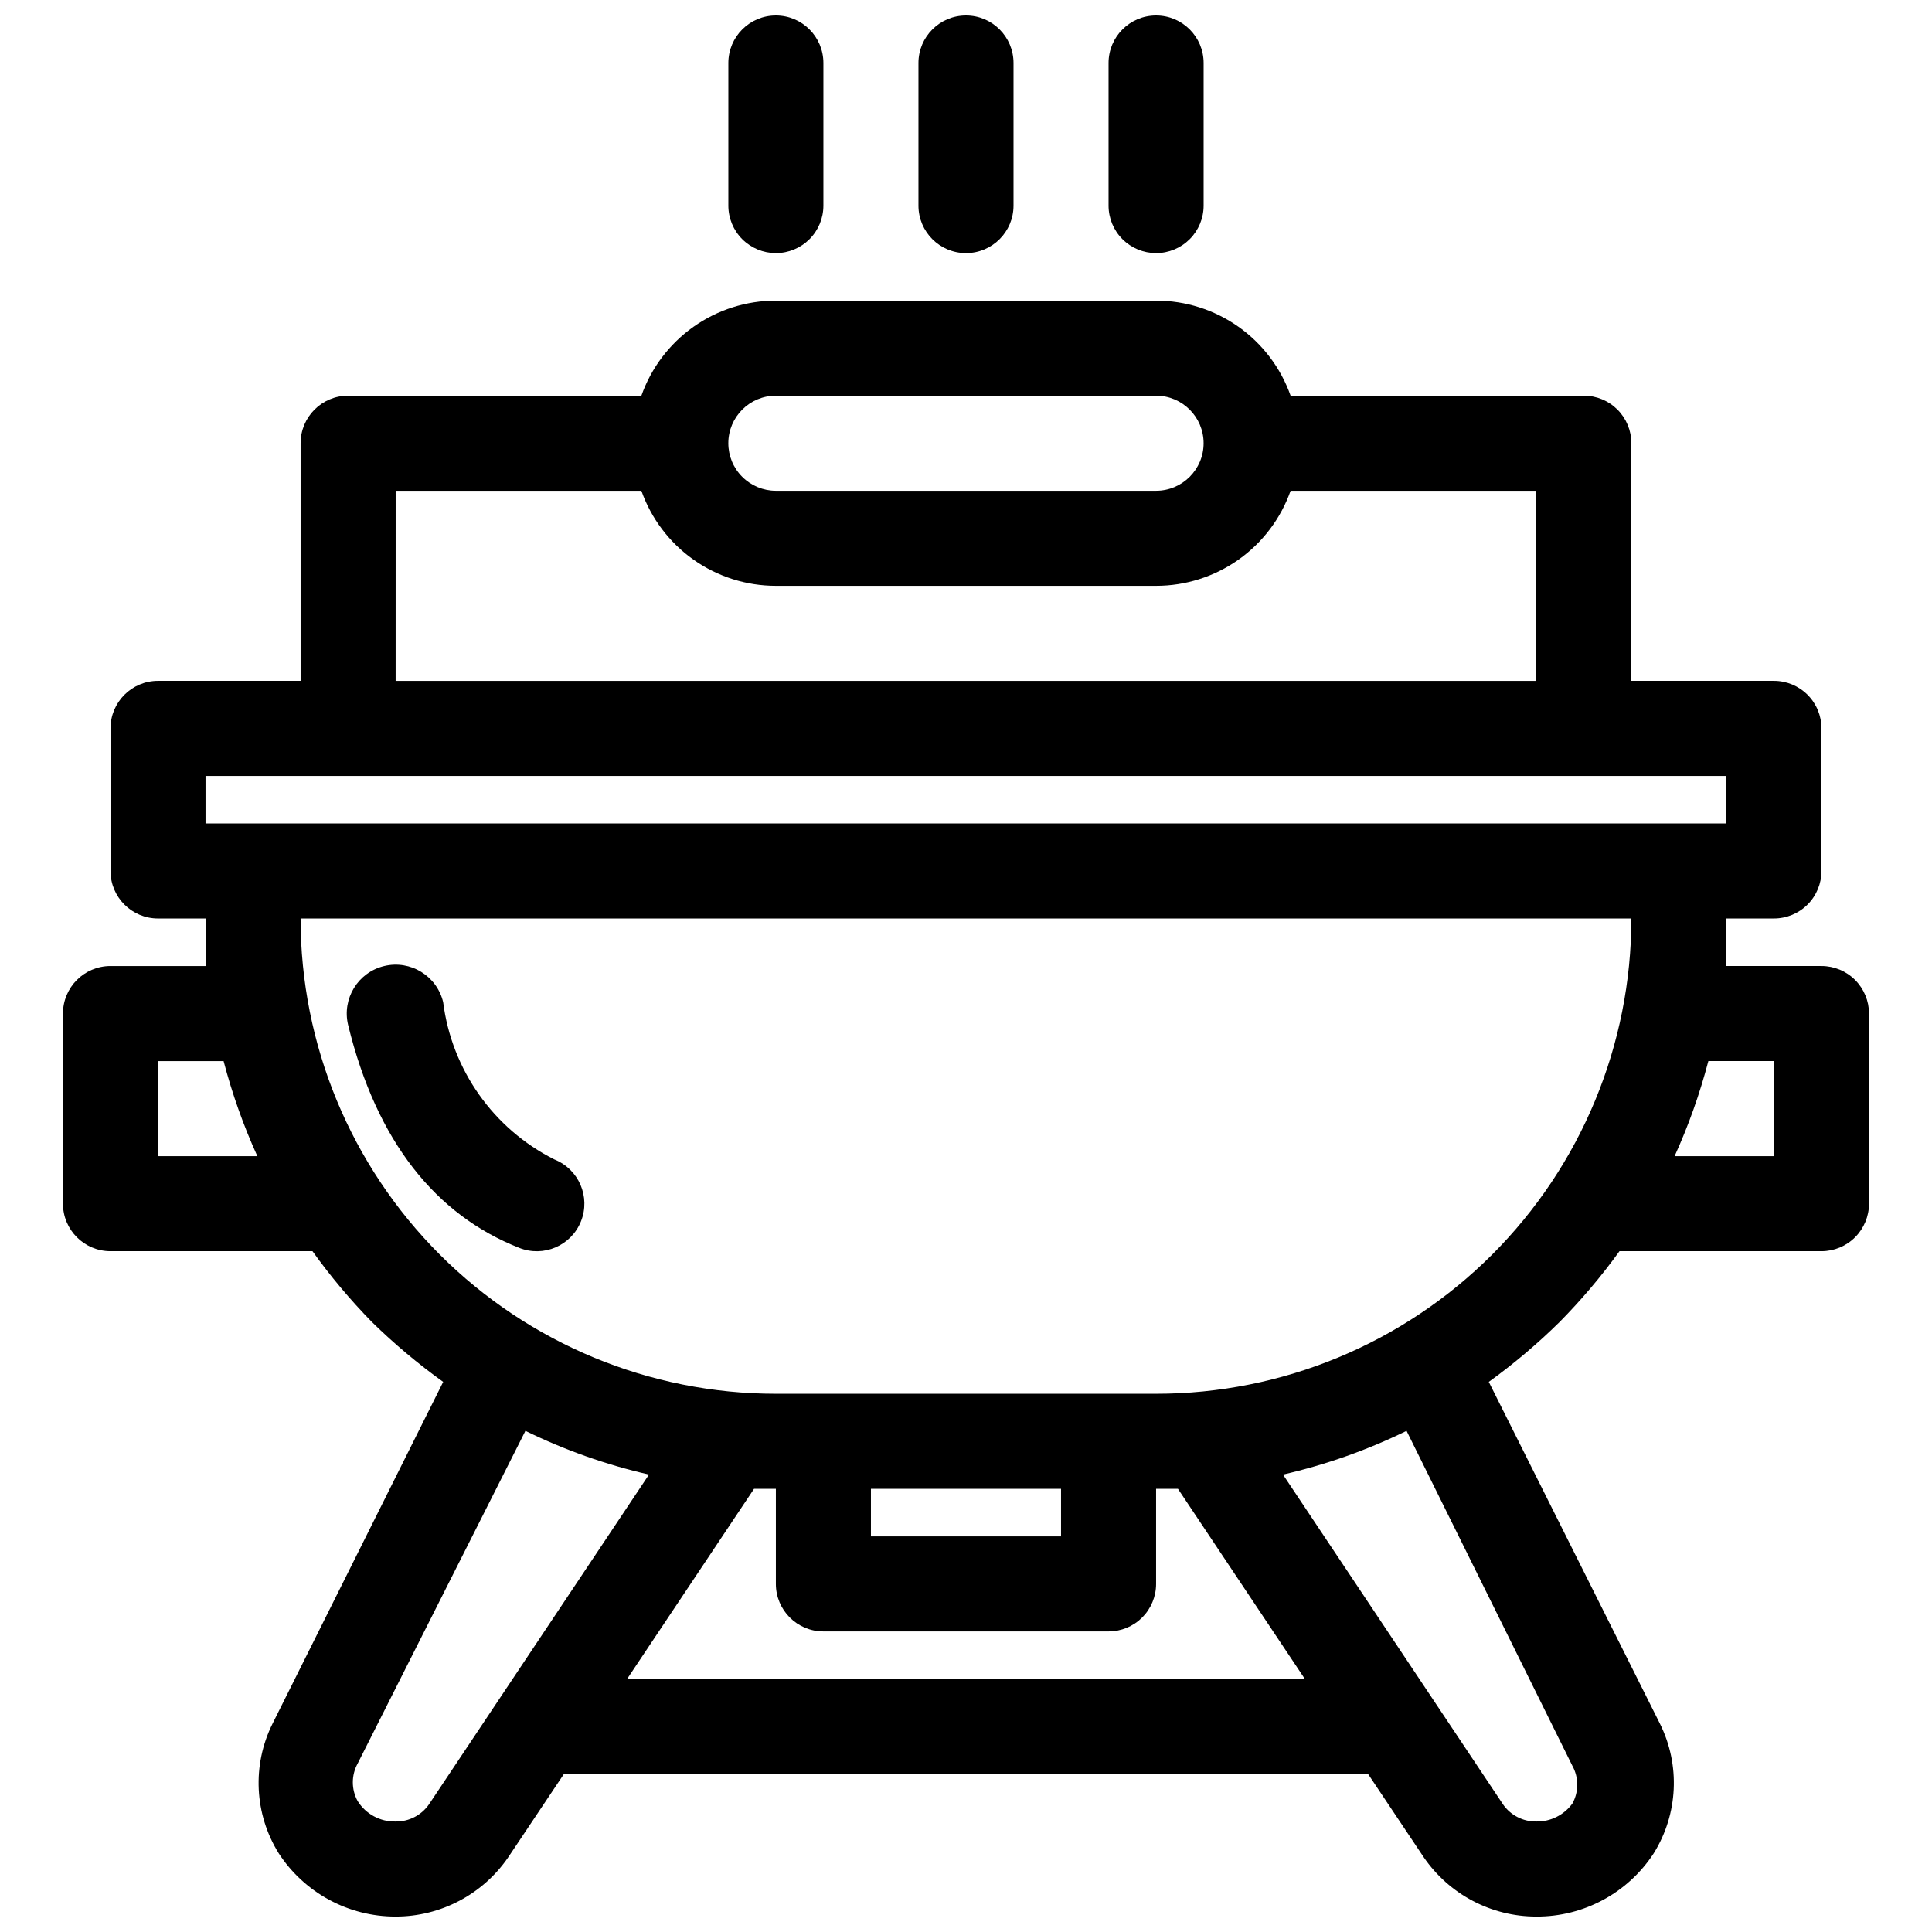 <?xml version="1.0" encoding="UTF-8"?>
<!-- Uploaded to: ICON Repo, www.svgrepo.com, Generator: ICON Repo Mixer Tools -->
<svg width="800px" height="800px" version="1.1" viewBox="144 144 512 512" xmlns="http://www.w3.org/2000/svg">
 <defs>
  <clipPath id="a">
   <path d="m160 148.09h480v503.81h-480z"/>
  </clipPath>
 </defs>
 <g clip-path="url(#a)">
  <path d="m387.4 198.48v-37.789c0-6.953 5.641-12.594 12.598-12.594 6.953 0 12.594 5.641 12.594 12.594v37.789c0 6.953-5.641 12.594-12.594 12.594-6.957 0-12.598-5.641-12.598-12.594zm-37.785 12.594c3.34 0 6.543-1.328 8.906-3.688 2.363-2.363 3.688-5.566 3.688-8.906v-37.789c0-6.953-5.637-12.594-12.594-12.594-6.957 0-12.594 5.641-12.594 12.594v37.789c0 3.34 1.324 6.543 3.688 8.906 2.363 2.359 5.566 3.688 8.906 3.688zm100.76 0c3.34 0 6.543-1.328 8.906-3.688 2.363-2.363 3.691-5.566 3.691-8.906v-37.789c0-6.953-5.641-12.594-12.598-12.594-6.957 0-12.594 5.641-12.594 12.594v37.789c0 3.34 1.324 6.543 3.688 8.906 2.363 2.359 5.566 3.688 8.906 3.688zm-214.12 204.55c7.559 30.984 23.301 50.383 45.344 59.07h-0.004c6.473 2.574 13.801-0.582 16.375-7.051 2.574-6.473-0.582-13.801-7.055-16.375-16.152-8.121-27.203-23.754-29.473-41.691-1.668-6.957-8.66-11.242-15.617-9.57-6.957 1.668-11.242 8.66-9.57 15.617zm403.05-3.023v50.383c0 3.34-1.328 6.543-3.691 8.906-2.359 2.359-5.562 3.688-8.906 3.688h-53.527c-4.801 6.652-10.109 12.926-15.871 18.766-5.844 5.758-12.117 11.066-18.766 15.871l45.344 90.559c5.465 10.969 4.844 23.988-1.641 34.387-6.848 10.508-18.566 16.816-31.109 16.75-11.938 0.004-23.109-5.887-29.852-15.742l-14.734-22.043h-213.11l-14.734 22.043c-6.738 9.855-17.91 15.746-29.852 15.742-12.5 0.023-24.16-6.281-30.984-16.75-6.481-10.398-7.102-23.418-1.637-34.387l45.215-90.559c-6.691-4.801-13.008-10.105-18.891-15.871-5.719-5.844-10.984-12.117-15.746-18.766h-53.527c-6.957 0-12.598-5.641-12.598-12.594v-50.383c0-6.957 5.641-12.594 12.598-12.594h25.191v-12.594l-12.598-0.004c-6.957 0-12.594-5.637-12.594-12.594v-37.785c0-6.957 5.637-12.598 12.594-12.598h37.785v-62.977c0-6.953 5.641-12.594 12.598-12.594h77.711c2.606-7.371 7.434-13.75 13.816-18.262 6.387-4.512 14.012-6.934 21.828-6.93h100.76c7.816-0.004 15.445 2.418 21.828 6.93 6.383 4.512 11.211 10.891 13.816 18.262h77.715c3.34 0 6.543 1.328 8.906 3.688 2.359 2.363 3.688 5.566 3.688 8.906v62.977h37.785c3.34 0 6.543 1.328 8.906 3.691 2.363 2.359 3.688 5.566 3.688 8.906v37.785c0 3.34-1.324 6.543-3.688 8.906-2.363 2.363-5.566 3.688-8.906 3.688h-12.594v12.594h25.191l-0.004 0.004c3.344 0 6.547 1.324 8.906 3.688 2.363 2.363 3.691 5.566 3.691 8.906zm-302.29-151.14c0 3.344 1.324 6.547 3.688 8.906 2.363 2.363 5.566 3.691 8.906 3.691h100.76c6.957 0 12.598-5.641 12.598-12.598 0-6.953-5.641-12.594-12.598-12.594h-100.76c-6.957 0-12.594 5.641-12.594 12.594zm-88.168 62.977h302.29v-50.379h-65.117c-2.606 7.371-7.434 13.75-13.816 18.262-6.383 4.512-14.012 6.934-21.828 6.93h-100.76c-7.816 0.004-15.441-2.418-21.828-6.93-6.383-4.512-11.211-10.891-13.816-18.262h-65.117zm352.67 37.785v-12.594h-403.05v12.594zm-389.32 88.168c-3.691-8.129-6.68-16.555-8.941-25.191h-17.383v25.191zm103.79 84.387c-11.324-2.59-22.312-6.477-32.746-11.586l-44.461 88.168c-1.703 3.098-1.703 6.852 0 9.949 2.168 3.453 5.996 5.512 10.074 5.414 3.508 0.047 6.812-1.652 8.816-4.531zm173.81 54.16-33.629-50.383-5.793 0.004v25.191c0 3.34-1.328 6.543-3.688 8.906-2.363 2.359-5.566 3.688-8.906 3.688h-75.574c-6.953 0-12.594-5.641-12.594-12.594v-25.191h-5.793l-33.629 50.383zm-64.613-37.785v-12.594h-50.379v12.594zm91.566-27.961h0.004c-10.438 5.109-21.426 8.996-32.75 11.586l58.316 87.41v0.004c2.004 2.879 5.309 4.578 8.816 4.531 3.781 0.062 7.356-1.723 9.574-4.785 1.703-3.098 1.703-6.852 0-9.949zm59.578-135.78h-352.67c0 33.406 13.27 65.441 36.891 89.062 23.621 23.621 55.66 36.891 89.062 36.891h100.76c33.406 0 65.441-13.27 89.062-36.891s36.891-55.656 36.891-89.062zm37.785 37.785h-17.383c-2.258 8.637-5.25 17.062-8.941 25.191h26.324z"/>
 </g>
</svg>